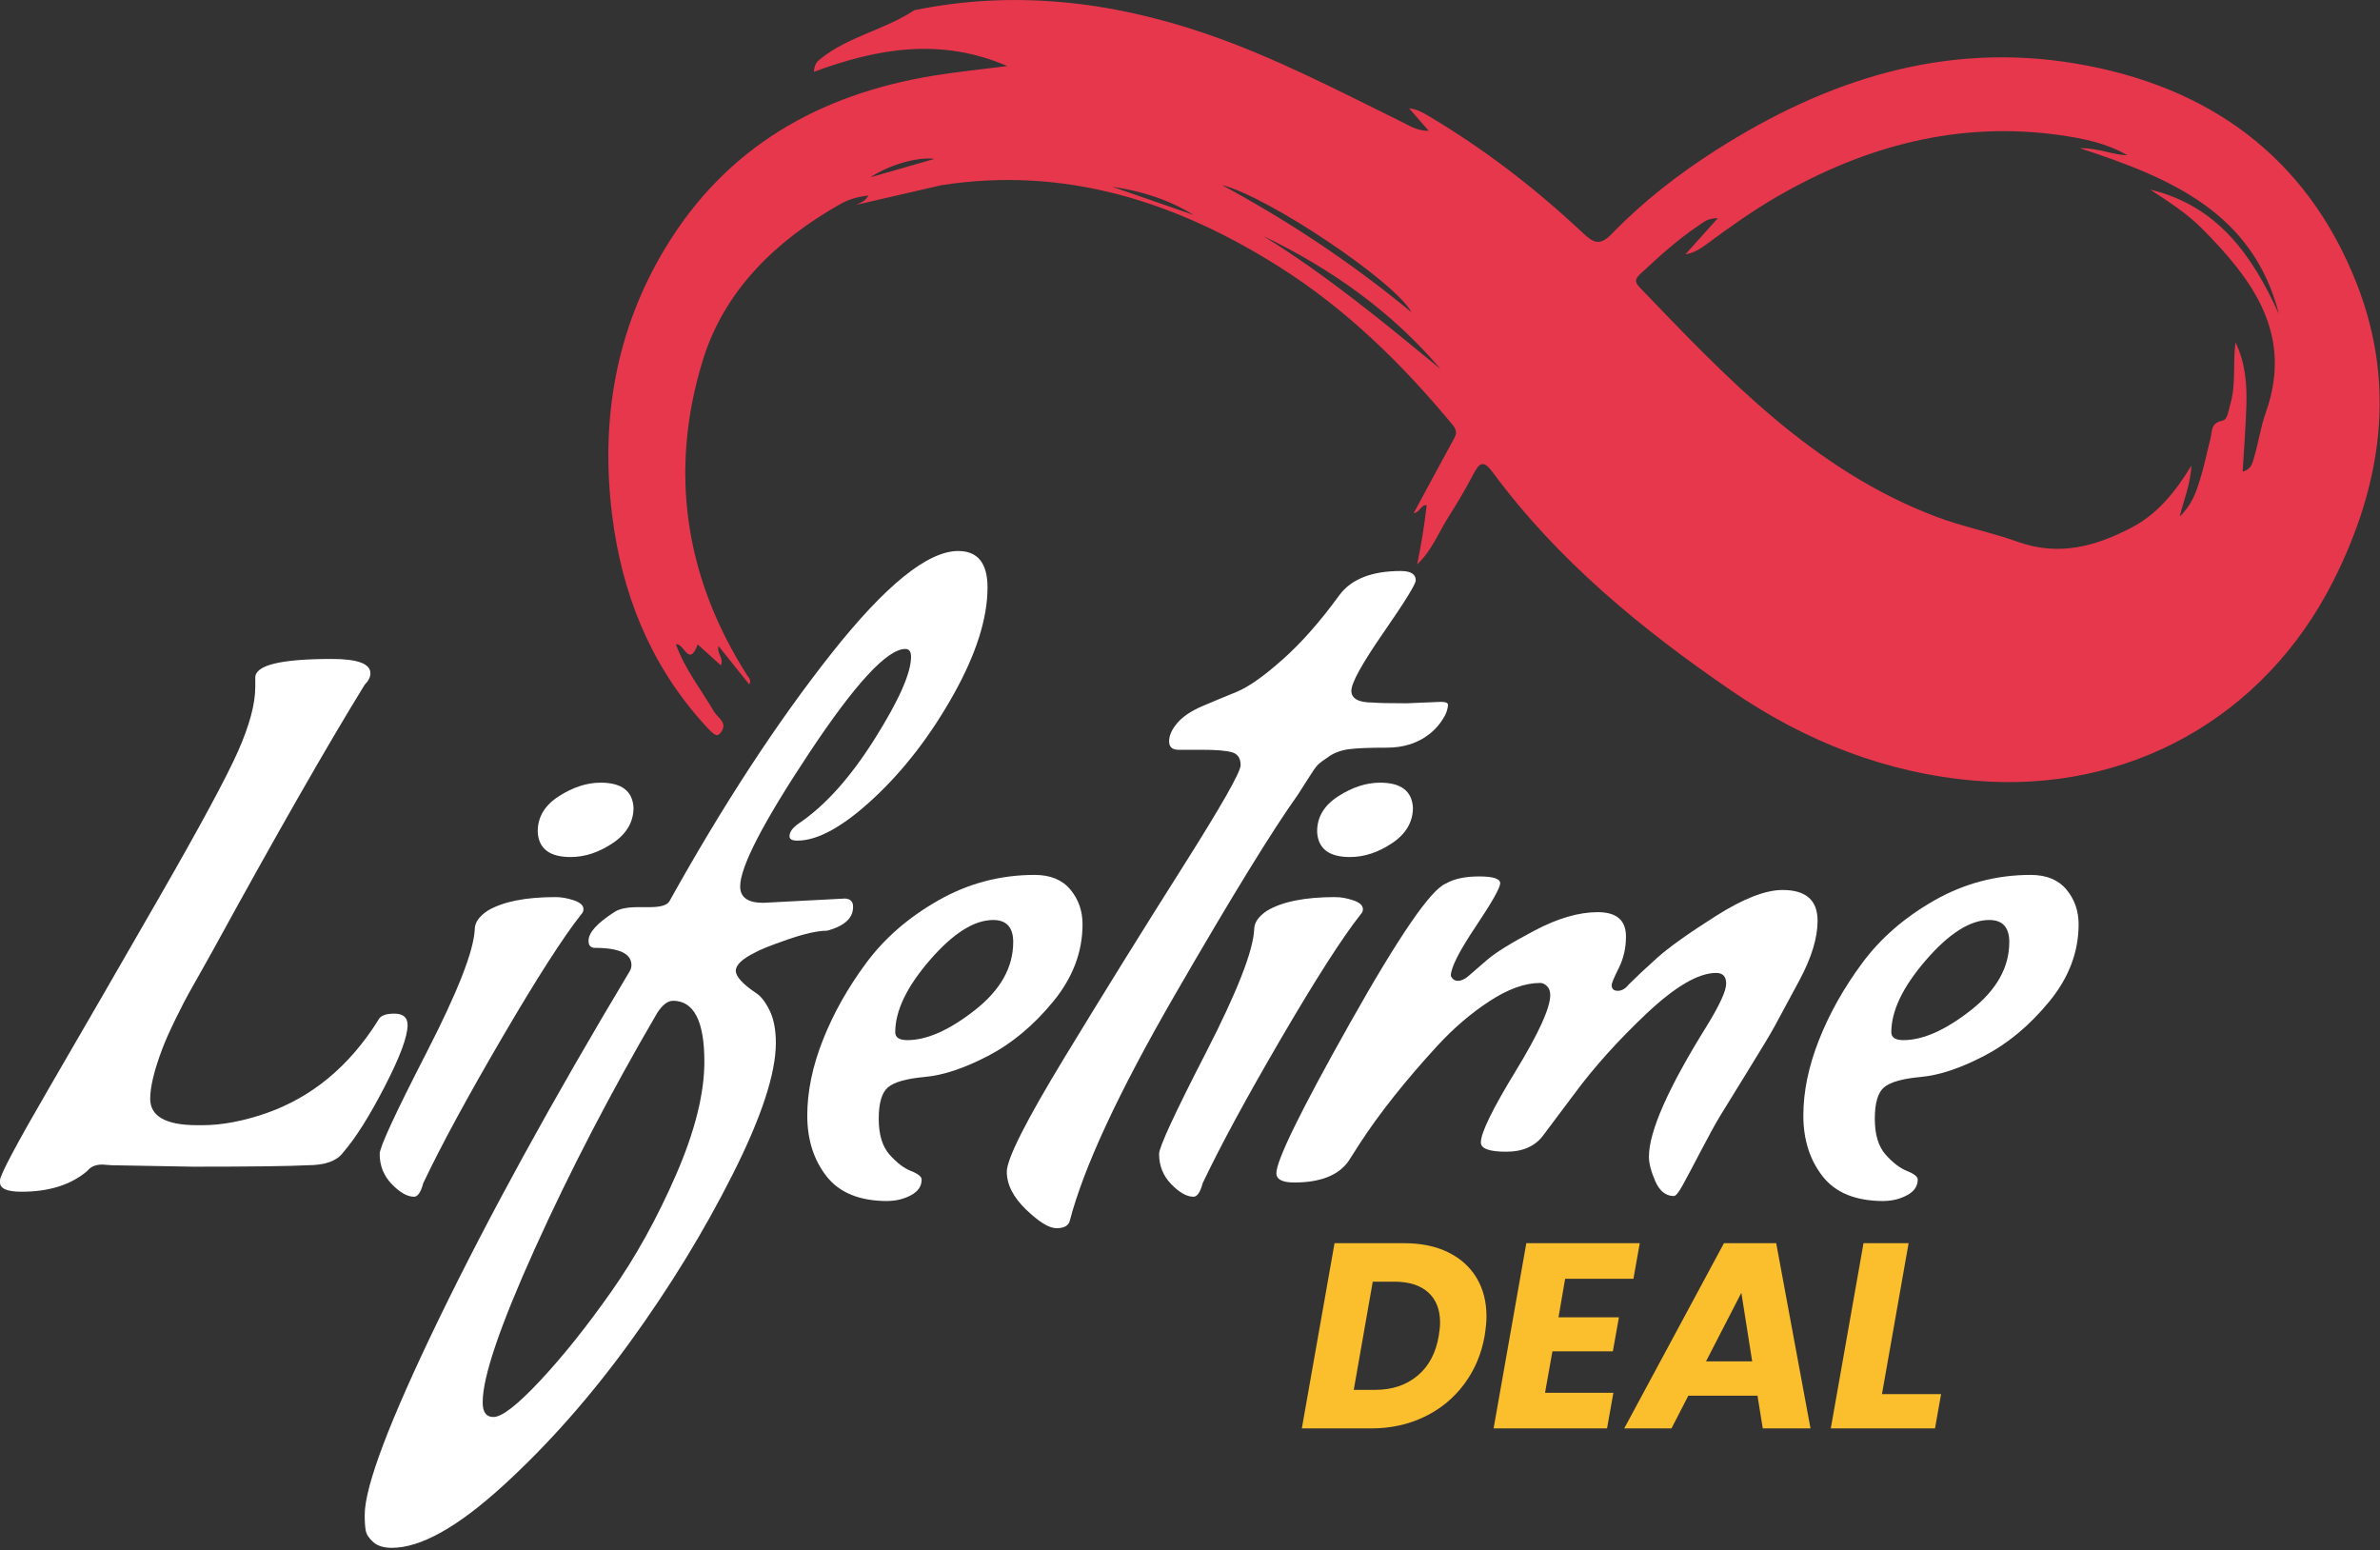 <svg xmlns="http://www.w3.org/2000/svg" width="763" height="497" viewBox="0 0 763 497" fill="none"><rect x="0" y="0" width="763" height="497" fill="#333333" stroke="none"/><g clip-path="url(#clip0_1032_118)"><path d="M35.99 373.54L32.78 373.31C30.64 373.31 29.03 374 27.97 375.37C22.77 379.8 15.74 382.02 6.88 382.02C2.3 382.02 0 381.02 0 379.04V378.35C0 376.67 5.31 366.7 15.93 348.43C26.55 330.17 38.32 309.8 51.23 287.34C64.14 264.87 72.47 249.44 76.22 241.03C79.96 232.63 81.84 225.67 81.84 220.17V217.19C81.84 213.22 90.01 211.23 106.37 211.23C114.62 211.23 118.75 212.76 118.75 215.81C118.75 217.04 118.14 218.26 116.92 219.48C104.69 239.35 88.49 267.7 68.32 304.53L65.11 310.26C62.97 314.08 61.44 316.79 60.53 318.4C59.61 320 58.2 322.76 56.29 326.65C54.38 330.55 52.97 333.72 52.05 336.16C49.45 343.04 48.15 348.39 48.15 352.21C48.15 357.87 53.19 360.69 63.28 360.69H64.88C71.14 360.69 78.02 359.39 85.51 356.79C100.18 351.6 112.1 341.66 121.27 326.99C121.88 325.61 123.6 324.93 126.43 324.93C129.26 324.93 130.67 326.15 130.67 328.6C130.67 332.27 128.22 338.84 123.33 348.31C118.44 357.79 114.01 364.82 110.03 369.4C108.04 372.15 104.22 373.53 98.57 373.53C92.91 373.83 80.69 373.99 61.89 373.99L35.99 373.53V373.54Z" fill="white"></path><path d="M132.731 383.62C130.591 383.62 128.221 382.28 125.621 379.61C123.021 376.93 121.721 373.69 121.721 369.87C121.721 367.73 126.721 356.92 136.731 337.43C146.741 317.94 151.901 304.76 152.201 297.89C152.201 295.75 153.581 293.76 156.331 291.93C161.221 289.03 168.481 287.57 178.111 287.57C179.941 287.57 181.891 287.91 183.961 288.6C186.021 289.29 187.051 290.24 187.051 291.47C187.051 292.08 186.821 292.62 186.361 293.07C180.551 300.41 172.071 313.63 160.911 332.73C149.751 351.84 141.351 367.35 135.691 379.27C134.921 382.17 133.931 383.63 132.711 383.63L132.731 383.62ZM182.931 274.73C176.201 274.73 172.691 272.06 172.391 266.71V266.48C172.391 261.9 174.641 258.15 179.151 255.25C183.661 252.35 188.131 250.89 192.561 250.89C199.281 250.89 202.801 253.57 203.101 258.91C203.101 263.49 200.881 267.28 196.451 270.26C192.021 273.24 187.511 274.73 182.921 274.73H182.931Z" fill="white"></path><path d="M244.6 289.41L270.96 288.03C272.64 288.18 273.48 289.03 273.48 290.55V290.78C273.48 294.3 270.73 296.82 265.23 298.34C262.17 298.34 257.9 299.3 252.39 301.21C246.89 303.12 243.37 304.53 241.85 305.45C237.87 307.44 235.89 309.35 235.89 311.18C235.89 313.01 238.03 315.39 242.31 318.29C243.84 319.21 245.29 321.04 246.67 323.79C248.05 326.54 248.73 330.06 248.73 334.33C248.73 344.11 244.11 358.17 234.86 376.51C225.61 394.85 214.61 412.81 201.85 430.38C189.09 447.95 175.49 463.31 161.05 476.46C146.61 489.6 134.8 496.17 125.63 496.17C123.03 496.17 121.05 495.56 119.67 494.34C118.29 493.11 117.49 491.89 117.26 490.67C117.03 489.44 116.92 487.77 116.92 485.63C116.92 476.46 124.87 455.48 140.76 422.7C156.66 389.92 177.05 352.75 201.97 311.18C202.27 310.57 202.43 309.96 202.43 309.35C202.43 305.68 198.53 303.85 190.74 303.85C189.36 303.85 188.68 303.09 188.68 301.56C188.68 298.96 191.43 295.91 196.93 292.39C198.46 291.32 201.06 290.79 204.72 290.79H208.39C211.75 290.79 213.81 290.18 214.58 288.96C231.85 257.94 249.16 231.46 266.5 209.53C283.84 187.6 297.41 176.63 307.19 176.63C313.45 176.63 316.59 180.53 316.59 188.32C316.59 198.26 312.92 209.75 305.59 222.82C298.25 235.89 289.73 246.93 280.03 255.95C270.32 264.97 262.19 269.47 255.62 269.47C253.94 269.47 253.1 269.01 253.1 268.09C253.1 266.71 254.09 265.34 256.08 263.96C264.48 258.31 272.58 249.29 280.38 236.91C288.18 224.53 292.07 215.74 292.07 210.55C292.07 208.87 291.46 208.03 290.24 208.03C284.43 208.03 274.15 219.15 259.41 241.38C244.66 263.62 237.29 277.87 237.29 284.13C237.29 287.65 239.73 289.4 244.63 289.4L244.6 289.41ZM215.72 320.82C214.04 320.82 212.36 322.12 210.68 324.72C195.7 350.39 182.63 375.57 171.48 400.25C160.33 424.93 154.75 441.32 154.75 449.42V449.65C154.75 452.71 155.9 454.23 158.19 454.23C160.94 454.23 165.98 450.29 173.32 442.42C180.66 434.55 188.22 425.07 196.01 413.99C203.8 402.91 210.72 390.41 216.76 376.51C222.8 362.61 225.81 350.53 225.81 340.29C225.81 327.3 222.45 320.8 215.72 320.8V320.82Z" fill="white"></path><path d="M284.481 385C275.621 385 269.121 382.36 264.991 377.09C260.861 371.82 258.801 365.32 258.801 357.6C258.801 349.88 260.481 341.78 263.841 333.3C267.201 324.82 271.821 316.6 277.711 308.66C283.591 300.72 291.311 294.03 300.861 288.6C310.411 283.18 320.691 280.46 331.691 280.46C336.731 280.46 340.551 282.03 343.151 285.16C345.751 288.29 347.051 292 347.051 296.28C347.051 305.15 343.921 313.4 337.651 321.04C331.381 328.68 324.431 334.49 316.791 338.46C309.151 342.44 302.381 344.69 296.501 345.22C290.621 345.76 286.681 346.86 284.691 348.54C282.701 350.22 281.711 353.58 281.711 358.63C281.711 363.68 282.861 367.49 285.151 370.09C287.441 372.69 289.731 374.45 292.031 375.36C294.331 376.27 295.471 377.19 295.471 378.11C295.471 380.25 294.321 381.93 292.031 383.15C289.741 384.37 287.221 384.98 284.461 384.98L284.481 385ZM324.831 302.02C324.831 297.28 322.691 294.91 318.411 294.91C312.301 294.91 305.531 299.19 298.121 307.75C290.701 316.31 287.001 324.03 287.001 330.9C287.001 332.58 288.301 333.42 290.901 333.42C297.161 333.42 304.391 330.21 312.561 323.79C320.731 317.37 324.821 310.11 324.821 302.01L324.831 302.02Z" fill="white"></path><path d="M450.68 225.45L461.91 224.99C463.44 224.99 464.2 225.3 464.2 225.91C464.2 226.52 464.05 227.29 463.74 228.2C463.43 229.12 462.78 230.26 461.79 231.64C460.79 233.02 459.61 234.24 458.24 235.31C454.57 238.21 450.02 239.67 444.6 239.67C439.18 239.67 435.2 239.82 432.68 240.13C430.16 240.44 427.98 241.2 426.15 242.42C424.32 243.65 423.09 244.56 422.48 245.17C421.87 245.78 420.8 247.31 419.27 249.75C417.74 252.2 416.67 253.88 416.06 254.79C407.96 266.1 394.86 287.42 376.75 318.75C358.64 350.08 347.37 374.3 342.94 391.42C342.48 392.95 341.07 393.71 338.7 393.71C336.33 393.71 333.08 391.72 328.96 387.75C324.83 383.77 322.77 379.73 322.77 375.6C322.77 371.47 328.99 359.17 341.45 338.69C353.9 318.21 366.4 298.08 378.93 278.29C391.46 258.5 397.73 247.5 397.73 245.28C397.73 243.06 396.81 241.69 394.98 241.15C393.15 240.62 389.94 240.35 385.35 240.35H377.78C375.79 240.35 374.8 239.43 374.8 237.6C374.8 235.77 375.68 233.82 377.44 231.75C379.2 229.69 381.87 227.89 385.46 226.36C389.05 224.83 392.72 223.3 396.46 221.78C400.2 220.25 405.09 216.82 411.13 211.46C417.17 206.11 423.24 199.23 429.35 190.83C433.17 185.64 439.74 183.04 449.06 183.04C452.27 183.04 453.87 184.04 453.87 186.02C453.87 187.24 450.43 192.82 443.55 202.75C436.67 212.69 433.23 218.91 433.23 221.43C433.23 223.95 435.52 225.21 440.11 225.21C441.94 225.36 445.46 225.44 450.65 225.44L450.68 225.45Z" fill="white"></path><path d="M382.6 383.62C380.46 383.62 378.09 382.28 375.49 379.61C372.89 376.93 371.59 373.69 371.59 369.87C371.59 367.73 376.59 356.92 386.61 337.43C396.62 317.94 401.78 304.76 402.08 297.89C402.08 295.75 403.46 293.76 406.21 291.93C411.1 289.03 418.36 287.57 427.99 287.57C429.82 287.57 431.77 287.91 433.84 288.6C435.9 289.29 436.93 290.24 436.93 291.47C436.93 292.08 436.7 292.62 436.24 293.07C430.43 300.41 421.95 313.63 410.79 332.73C399.63 351.84 391.23 367.35 385.57 379.27C384.8 382.17 383.81 383.63 382.59 383.63L382.6 383.62ZM432.8 274.73C426.07 274.73 422.56 272.06 422.26 266.71V266.48C422.26 261.9 424.51 258.15 429.02 255.25C433.53 252.35 438 250.89 442.43 250.89C449.15 250.89 452.67 253.57 452.97 258.91C452.97 263.49 450.75 267.28 446.32 270.26C441.89 273.24 437.38 274.73 432.79 274.73H432.8Z" fill="white"></path><path d="M536.649 383.4C534.049 383.4 532.069 381.83 530.689 378.7C529.309 375.57 528.629 372.93 528.629 370.79C528.629 362.69 534.819 348.71 547.199 328.84C551.329 322.12 553.389 317.61 553.389 315.32C553.389 313.03 552.319 311.88 550.179 311.88C544.519 311.88 537.109 316.2 527.939 324.83C518.769 333.47 510.979 342.14 504.559 350.85L494.929 363.69C492.329 367.36 488.319 369.19 482.889 369.19C477.459 369.19 474.749 368.2 474.749 366.21C474.749 363.15 478.449 355.55 485.869 343.4C493.279 331.25 496.989 323.11 496.989 318.99C496.989 317.77 496.649 316.81 495.959 316.12C495.269 315.43 494.539 315.09 493.779 315.09C488.889 315.09 483.459 317.04 477.499 320.94C471.539 324.84 465.959 329.62 460.769 335.27C450.529 346.43 442.279 356.82 436.009 366.45L432.339 372.18C429.129 376.76 423.319 379.06 414.919 379.06C411.099 379.06 409.189 378.06 409.189 376.08C409.189 371.95 417.059 355.91 432.799 327.94C448.539 299.97 458.779 285.07 463.519 283.24C466.119 281.71 469.669 280.95 474.179 280.95C478.689 280.95 480.939 281.68 480.939 283.13C480.939 284.58 478.299 289.24 473.029 297.11C467.759 304.98 465.119 310.22 465.119 312.81C465.579 313.88 466.339 314.41 467.409 314.41C468.479 314.41 469.619 313.88 470.849 312.81C472.069 311.74 474.059 310.02 476.809 307.65C479.559 305.28 484.639 302.15 492.049 298.25C499.459 294.35 506.179 292.4 512.219 292.4C518.259 292.4 521.269 295 521.269 300.19C521.269 303.86 520.499 307.22 518.979 310.28C517.449 313.34 516.689 315.17 516.689 315.78C516.689 317.01 517.339 317.61 518.639 317.61C519.939 317.61 521.119 316.92 522.189 315.55C524.479 313.26 527.499 310.43 531.239 307.07C534.979 303.71 541.249 299.24 550.039 293.66C558.829 288.08 565.969 285.29 571.469 285.29C578.959 285.29 582.699 288.58 582.699 295.15C582.699 300.65 580.749 307.03 576.849 314.29C572.949 321.55 570.319 326.44 568.939 328.96C567.559 331.48 564.699 336.26 560.339 343.29C555.979 350.32 553.039 355.1 551.509 357.62C549.979 360.14 547.879 363.96 545.209 369.08C542.539 374.2 540.589 377.87 539.359 380.08C538.139 382.29 537.219 383.4 536.609 383.4H536.649Z" fill="white"></path><path d="M603.811 385C594.941 385 588.451 382.36 584.321 377.09C580.191 371.82 578.131 365.32 578.131 357.6C578.131 349.88 579.811 341.78 583.171 333.3C586.531 324.82 591.151 316.6 597.041 308.66C602.921 300.72 610.641 294.03 620.191 288.6C629.741 283.18 640.021 280.46 651.021 280.46C656.061 280.46 659.881 282.03 662.481 285.16C665.081 288.29 666.381 292 666.381 296.28C666.381 305.15 663.251 313.4 656.981 321.04C650.711 328.68 643.761 334.49 636.121 338.46C628.481 342.44 621.711 344.69 615.831 345.22C609.951 345.76 606.011 346.86 604.021 348.54C602.031 350.22 601.041 353.58 601.041 358.63C601.041 363.68 602.191 367.49 604.481 370.09C606.771 372.69 609.061 374.45 611.361 375.36C613.651 376.28 614.801 377.19 614.801 378.11C614.801 380.25 613.651 381.93 611.361 383.15C609.071 384.37 606.551 384.98 603.801 384.98L603.811 385ZM644.161 302.02C644.161 297.28 642.021 294.91 637.741 294.91C631.631 294.91 624.861 299.19 617.451 307.75C610.041 316.31 606.331 324.03 606.331 330.9C606.331 332.58 607.631 333.42 610.231 333.42C616.491 333.42 623.721 330.21 631.891 323.79C640.061 317.37 644.151 310.11 644.151 302.01L644.161 302.02Z" fill="white"></path><path d="M464.25 401.43C468.23 403.38 471.27 406.11 473.38 409.64C475.5 413.16 476.55 417.29 476.55 422.03C476.55 423.67 476.35 425.72 475.96 428.2C474.95 434.01 472.76 439.17 469.41 443.68C466.05 448.19 461.8 451.69 456.64 454.17C451.48 456.65 445.8 457.89 439.6 457.89H417.35L427.84 398.51H450.09C455.56 398.51 460.28 399.48 464.26 401.43H464.25ZM454.48 440.97C458.09 437.93 460.34 433.67 461.25 428.2C461.53 426.51 461.67 425.1 461.67 423.97C461.67 419.8 460.4 416.57 457.86 414.28C455.32 412 451.71 410.85 447.03 410.85H440.09L434 445.53H440.85C446.32 445.53 450.86 444.01 454.47 440.96L454.48 440.97Z" fill="#FBBE2D"></path><path d="M501.76 409.93L499.64 422.28H519.01L517.06 433.19H497.69L495.32 446.47H517.23L515.2 457.89H478.83L489.32 398.51H525.69L523.66 409.93H501.75H501.76Z" fill="#FBBE2D"></path><path d="M563.419 447.4H541.259L535.849 457.89H520.709L552.679 398.51H569.429L580.429 457.89H565.119L563.429 447.4H563.419ZM561.729 436.4L558.259 414.41L546.929 436.4H561.729V436.4Z" fill="#FBBE2D"></path><path d="M603.34 446.89H622.29L620.34 457.89H586.93L597.42 398.51H611.88L603.34 446.89V446.89Z" fill="#FBBE2D"></path><path d="M274.561 65.65C275.891 64.98 277.471 64.5 278.381 62.67C274.981 63.08 272.081 63.89 269.501 65.35C248.971 76.95 232.261 92.91 225.311 115.48C214.411 150.91 219.471 185.12 239.651 216.67C240.051 217.29 240.921 217.79 240.221 219.43C236.861 215.23 233.701 211.28 230.361 207.1C229.691 209.53 232.151 210.98 231.091 213.27C228.511 210.94 226.091 208.75 223.681 206.58C220.831 214.24 219.291 205.97 216.691 206.55C219.541 214.47 224.721 220.98 228.871 228.06C230.071 230.12 233.711 231.84 230.841 235.08C229.741 236.32 228.971 235.83 224.731 231.04C208.101 212.2 199.341 189.89 196.251 165.24C192.441 134.74 197.361 105.77 213.411 79.3C232.941 47.09 262.651 30.28 299.111 24.28C306.701 23.03 314.361 22.28 322.951 21.18C301.481 11.94 281.241 15.51 260.911 23.03C261.121 20.42 262.071 19.66 262.941 18.95C271.921 11.66 283.631 9.58 293.121 3.27C324.971 -3.24 356.001 0.37 386.501 10.77C408.311 18.21 428.651 28.87 449.241 39C451.781 40.25 454.241 41.95 458.031 41.95C455.631 39.18 453.691 36.95 451.741 34.71C454.041 34.98 455.771 35.87 457.451 36.86C475.591 47.56 492.191 60.34 507.501 74.73C511.061 78.08 513.031 78.78 516.831 74.86C526.811 64.55 538.141 55.77 550.251 48.05C585.471 25.62 623.381 13.29 665.431 20.37C707.981 27.53 739.611 50.17 755.611 91.12C768.311 123.64 763.501 155.52 748.071 186.15C725.971 230.02 682.381 254.32 633.411 250.28C604.651 247.9 578.661 237.54 555.161 221.47C526.381 201.78 499.481 179.74 478.541 151.39C475.591 147.4 474.301 148.24 472.351 151.98C469.901 156.7 467.171 161.28 464.321 165.78C461.111 170.85 458.971 176.64 454.331 180.89C455.631 174.57 456.671 168.29 457.381 161.9C455.361 161.88 455.381 164.12 453.191 164.53C457.501 156.55 461.561 148.97 465.691 141.44C466.671 139.66 467.521 138.41 465.741 136.25C449.511 116.64 431.491 98.99 409.861 85.37C376.781 64.53 341.241 53.2 301.731 59.38M698.831 165.53C702.761 161.75 704.051 157.71 705.291 153.77C706.631 149.5 707.501 145.08 708.621 140.74C709.231 138.39 708.641 135.56 712.471 134.85C714.191 134.53 714.401 131.59 714.971 129.69C716.931 123.18 715.771 116.46 716.671 109.75C719.781 116.1 720.371 122.97 720.161 129.92C719.951 136.88 719.391 143.82 718.971 151.16C721.721 150.51 722.131 148.37 722.621 146.7C724.021 141.92 724.731 136.92 726.391 132.24C735.311 107.1 722.181 89.65 705.991 73.32C701.071 68.36 695.141 64.58 689.331 60.77C710.941 65.96 722.141 81.93 730.591 100.7C722.351 68.25 696.021 57.06 666.771 47.5C672.891 47.44 677.281 49.67 682.041 49.78C675.401 45.92 668.021 44.4 660.571 43.34C627.881 38.7 597.901 46.76 569.721 63.03C561.781 67.62 554.341 72.93 546.981 78.37C545.061 79.79 543.041 81.08 540.331 81.52C543.631 77.84 546.941 74.16 550.711 69.95C547.551 69.84 546.061 71.29 544.481 72.34C537.821 76.8 531.921 82.18 526.071 87.63C524.591 89.01 523.651 90.02 525.561 92.02C553.611 121.23 581.391 150.72 620.591 165.59C629.171 168.85 638.201 170.58 646.731 173.64C660.031 178.4 671.681 175.19 683.231 169.19C691.401 164.94 697.161 158.1 702.551 149.22C702.171 155.45 700.221 159.89 698.791 165.52L698.831 165.53ZM404.921 75.62C425.191 88.11 443.471 103.24 461.821 118.29C446.071 99.79 426.701 86.1 404.921 75.62ZM452.531 100.12C447.271 90.28 406.461 62.94 391.721 59.31C413.011 70.8 433.101 84.09 452.531 100.12ZM382.661 68.91C374.651 63.93 365.841 61.21 356.561 59.86C365.261 62.88 373.961 65.89 382.661 68.91ZM299.561 50.94C294.301 50.19 285.141 52.79 279.051 56.83C286.301 54.75 292.701 52.91 299.561 50.94Z" fill="#E7374D"></path></g><defs><clipPath id="clip0_1032_118"><rect width="762.9" height="496.18" fill="white"></rect></clipPath></defs></svg>